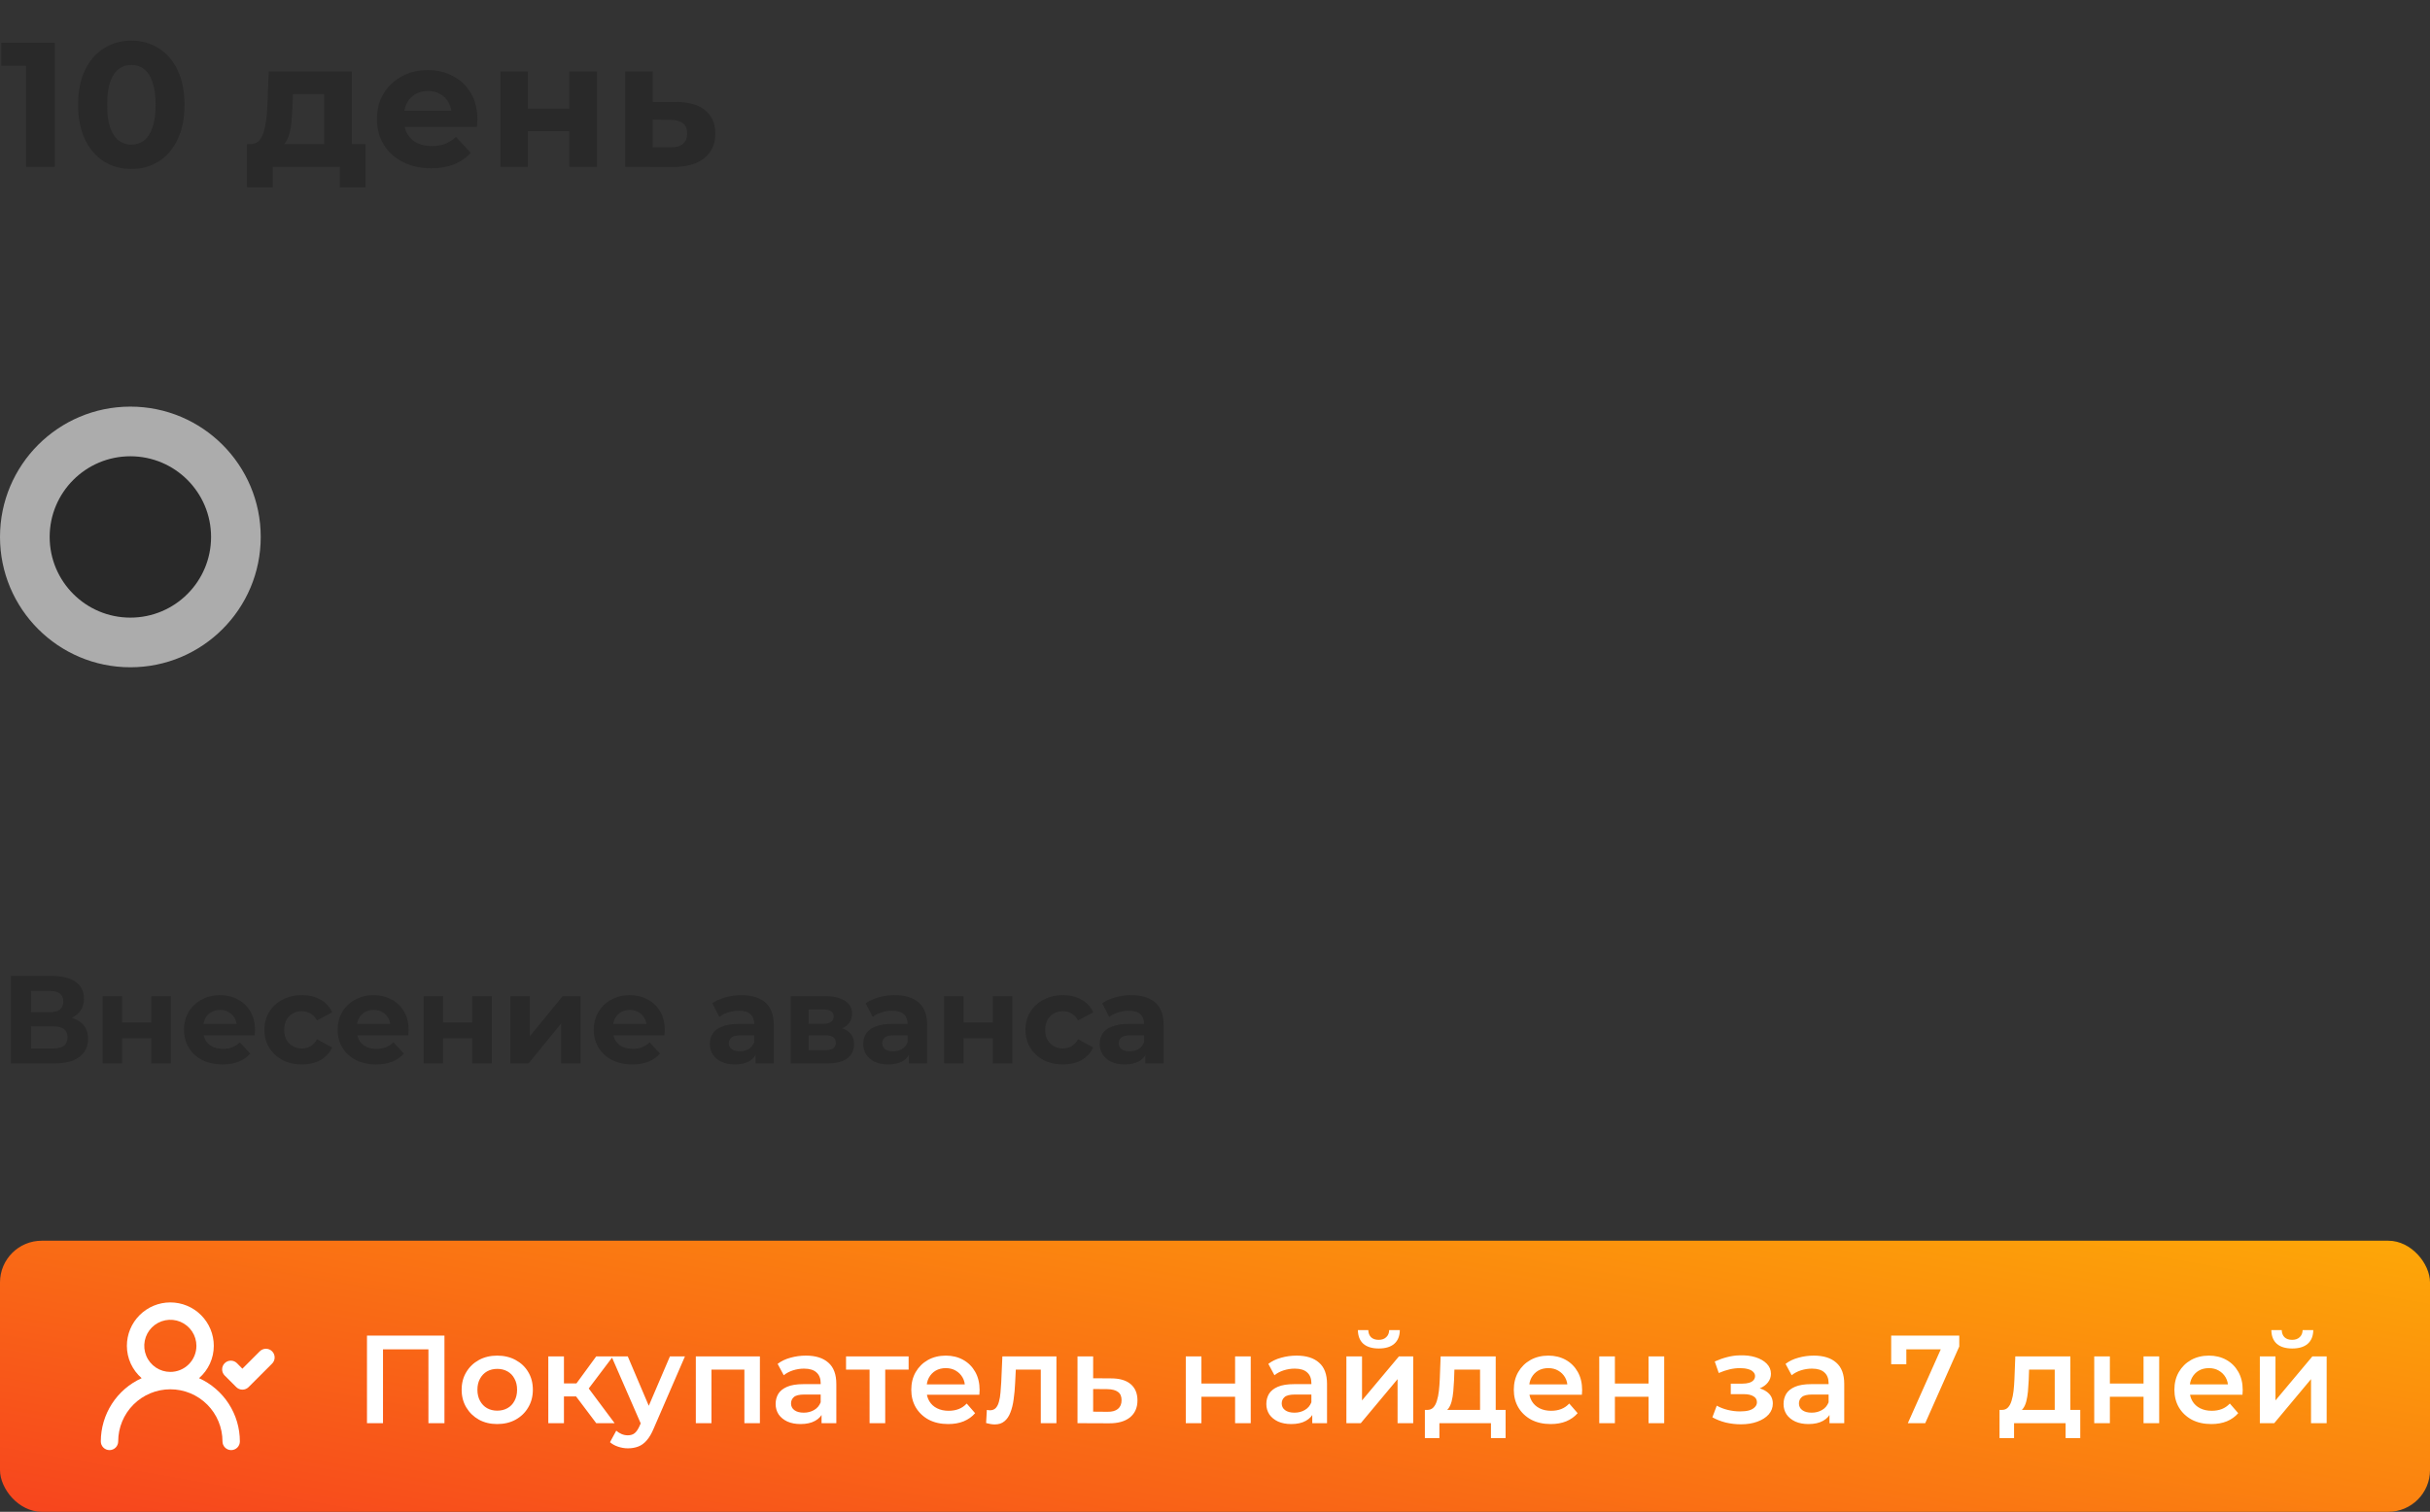 <?xml version="1.0" encoding="UTF-8"?> <svg xmlns="http://www.w3.org/2000/svg" width="233" height="145" viewBox="0 0 233 145" fill="none"><rect x="0" y="0" width="233" height="145" fill="#333333" stroke="none"/> <path d="M2.499 16V5.12L3.689 6.31H0.119V4.1H5.253V16H2.499ZM12.59 16.204C11.616 16.204 10.743 15.966 9.972 15.49C9.202 15.003 8.595 14.3 8.153 13.382C7.711 12.464 7.49 11.353 7.49 10.05C7.49 8.747 7.711 7.636 8.153 6.718C8.595 5.8 9.202 5.103 9.972 4.627C10.743 4.14 11.616 3.896 12.59 3.896C13.576 3.896 14.449 4.14 15.208 4.627C15.979 5.103 16.585 5.8 17.027 6.718C17.469 7.636 17.69 8.747 17.69 10.05C17.69 11.353 17.469 12.464 17.027 13.382C16.585 14.3 15.979 15.003 15.208 15.49C14.449 15.966 13.576 16.204 12.59 16.204ZM12.59 13.875C13.055 13.875 13.457 13.745 13.797 13.484C14.149 13.223 14.421 12.81 14.613 12.243C14.817 11.676 14.919 10.945 14.919 10.05C14.919 9.155 14.817 8.424 14.613 7.857C14.421 7.29 14.149 6.877 13.797 6.616C13.457 6.355 13.055 6.225 12.59 6.225C12.137 6.225 11.735 6.355 11.383 6.616C11.043 6.877 10.771 7.29 10.567 7.857C10.375 8.424 10.278 9.155 10.278 10.05C10.278 10.945 10.375 11.676 10.567 12.243C10.771 12.81 11.043 13.223 11.383 13.484C11.735 13.745 12.137 13.875 12.59 13.875ZM31.085 14.81V9.03H28.093L28.042 10.203C28.019 10.69 27.991 11.155 27.957 11.597C27.923 12.039 27.855 12.441 27.753 12.804C27.662 13.155 27.526 13.456 27.345 13.705C27.163 13.943 26.92 14.107 26.614 14.198L23.996 13.824C24.324 13.824 24.591 13.728 24.795 13.535C24.999 13.331 25.157 13.053 25.271 12.702C25.384 12.339 25.469 11.931 25.526 11.478C25.582 11.013 25.622 10.526 25.645 10.016L25.764 6.854H33.737V14.81H31.085ZM23.69 17.972V13.824H35.046V17.972H32.581V16H26.155V17.972H23.69ZM41.356 16.136C40.313 16.136 39.395 15.932 38.602 15.524C37.82 15.116 37.213 14.561 36.783 13.858C36.352 13.144 36.137 12.334 36.137 11.427C36.137 10.509 36.346 9.699 36.766 8.996C37.196 8.282 37.78 7.727 38.517 7.33C39.253 6.922 40.086 6.718 41.016 6.718C41.911 6.718 42.716 6.911 43.43 7.296C44.155 7.67 44.727 8.214 45.147 8.928C45.566 9.631 45.776 10.475 45.776 11.461C45.776 11.563 45.77 11.682 45.759 11.818C45.747 11.943 45.736 12.062 45.725 12.175H38.296V10.628H44.331L43.311 11.087C43.311 10.611 43.214 10.197 43.022 9.846C42.829 9.495 42.563 9.223 42.223 9.03C41.883 8.826 41.486 8.724 41.033 8.724C40.579 8.724 40.177 8.826 39.826 9.03C39.486 9.223 39.219 9.5 39.027 9.863C38.834 10.214 38.738 10.634 38.738 11.121V11.529C38.738 12.028 38.845 12.47 39.061 12.855C39.287 13.229 39.599 13.518 39.996 13.722C40.404 13.915 40.88 14.011 41.424 14.011C41.911 14.011 42.336 13.937 42.699 13.79C43.073 13.643 43.413 13.422 43.719 13.127L45.13 14.657C44.71 15.133 44.183 15.501 43.549 15.762C42.914 16.011 42.183 16.136 41.356 16.136ZM47.978 16V6.854H50.614V10.424H54.592V6.854H57.243V16H54.592V12.583H50.614V16H47.978ZM64.899 9.778C66.101 9.789 67.013 10.061 67.636 10.594C68.271 11.115 68.588 11.858 68.588 12.821C68.588 13.83 68.231 14.617 67.517 15.184C66.803 15.739 65.812 16.017 64.542 16.017L59.952 16V6.854H62.587V9.778H64.899ZM64.304 14.13C64.814 14.141 65.205 14.034 65.477 13.807C65.749 13.58 65.885 13.24 65.885 12.787C65.885 12.334 65.749 12.011 65.477 11.818C65.205 11.614 64.814 11.506 64.304 11.495L62.587 11.478V14.13H64.304Z" fill="#292929"></path> <path d="M1.044 102V93.6H4.956C5.932 93.6 6.692 93.788 7.236 94.164C7.78 94.54 8.052 95.076 8.052 95.772C8.052 96.46 7.796 96.996 7.284 97.38C6.772 97.756 6.092 97.944 5.244 97.944L5.472 97.44C6.416 97.44 7.148 97.628 7.668 98.004C8.188 98.38 8.448 98.924 8.448 99.636C8.448 100.372 8.168 100.952 7.608 101.376C7.056 101.792 6.248 102 5.184 102H1.044ZM2.976 100.56H5.112C5.56 100.56 5.9 100.472 6.132 100.296C6.364 100.12 6.48 99.848 6.48 99.48C6.48 99.128 6.364 98.868 6.132 98.7C5.9 98.524 5.56 98.436 5.112 98.436H2.976V100.56ZM2.976 97.08H4.788C5.212 97.08 5.532 96.996 5.748 96.828C5.964 96.652 6.072 96.396 6.072 96.06C6.072 95.724 5.964 95.472 5.748 95.304C5.532 95.128 5.212 95.04 4.788 95.04H2.976V97.08ZM9.841 102V95.544H11.701V98.064H14.509V95.544H16.381V102H14.509V99.588H11.701V102H9.841ZM21.329 102.096C20.593 102.096 19.945 101.952 19.385 101.664C18.833 101.376 18.405 100.984 18.101 100.488C17.797 99.984 17.645 99.412 17.645 98.772C17.645 98.124 17.793 97.552 18.089 97.056C18.393 96.552 18.805 96.16 19.325 95.88C19.845 95.592 20.433 95.448 21.089 95.448C21.721 95.448 22.289 95.584 22.793 95.856C23.305 96.12 23.709 96.504 24.005 97.008C24.301 97.504 24.449 98.1 24.449 98.796C24.449 98.868 24.445 98.952 24.437 99.048C24.429 99.136 24.421 99.22 24.413 99.3H19.169V98.208H23.429L22.709 98.532C22.709 98.196 22.641 97.904 22.505 97.656C22.369 97.408 22.181 97.216 21.941 97.08C21.701 96.936 21.421 96.864 21.101 96.864C20.781 96.864 20.497 96.936 20.249 97.08C20.009 97.216 19.821 97.412 19.685 97.668C19.549 97.916 19.481 98.212 19.481 98.556V98.844C19.481 99.196 19.557 99.508 19.709 99.78C19.869 100.044 20.089 100.248 20.369 100.392C20.657 100.528 20.993 100.596 21.377 100.596C21.721 100.596 22.021 100.544 22.277 100.44C22.541 100.336 22.781 100.18 22.997 99.972L23.993 101.052C23.697 101.388 23.325 101.648 22.877 101.832C22.429 102.008 21.913 102.096 21.329 102.096ZM28.956 102.096C28.26 102.096 27.64 101.956 27.096 101.676C26.552 101.388 26.124 100.992 25.812 100.488C25.508 99.984 25.356 99.412 25.356 98.772C25.356 98.124 25.508 97.552 25.812 97.056C26.124 96.552 26.552 96.16 27.096 95.88C27.64 95.592 28.26 95.448 28.956 95.448C29.636 95.448 30.228 95.592 30.732 95.88C31.236 96.16 31.608 96.564 31.848 97.092L30.396 97.872C30.228 97.568 30.016 97.344 29.76 97.2C29.512 97.056 29.24 96.984 28.944 96.984C28.624 96.984 28.336 97.056 28.08 97.2C27.824 97.344 27.62 97.548 27.468 97.812C27.324 98.076 27.252 98.396 27.252 98.772C27.252 99.148 27.324 99.468 27.468 99.732C27.62 99.996 27.824 100.2 28.08 100.344C28.336 100.488 28.624 100.56 28.944 100.56C29.24 100.56 29.512 100.492 29.76 100.356C30.016 100.212 30.228 99.984 30.396 99.672L31.848 100.464C31.608 100.984 31.236 101.388 30.732 101.676C30.228 101.956 29.636 102.096 28.956 102.096ZM36.06 102.096C35.324 102.096 34.676 101.952 34.116 101.664C33.564 101.376 33.136 100.984 32.832 100.488C32.528 99.984 32.376 99.412 32.376 98.772C32.376 98.124 32.524 97.552 32.82 97.056C33.124 96.552 33.536 96.16 34.056 95.88C34.576 95.592 35.164 95.448 35.82 95.448C36.452 95.448 37.02 95.584 37.524 95.856C38.036 96.12 38.44 96.504 38.736 97.008C39.032 97.504 39.18 98.1 39.18 98.796C39.18 98.868 39.176 98.952 39.168 99.048C39.16 99.136 39.152 99.22 39.144 99.3H33.9V98.208H38.16L37.44 98.532C37.44 98.196 37.372 97.904 37.236 97.656C37.1 97.408 36.912 97.216 36.672 97.08C36.432 96.936 36.152 96.864 35.832 96.864C35.512 96.864 35.228 96.936 34.98 97.08C34.74 97.216 34.552 97.412 34.416 97.668C34.28 97.916 34.212 98.212 34.212 98.556V98.844C34.212 99.196 34.288 99.508 34.44 99.78C34.6 100.044 34.82 100.248 35.1 100.392C35.388 100.528 35.724 100.596 36.108 100.596C36.452 100.596 36.752 100.544 37.008 100.44C37.272 100.336 37.512 100.18 37.728 99.972L38.724 101.052C38.428 101.388 38.056 101.648 37.608 101.832C37.16 102.008 36.644 102.096 36.06 102.096ZM40.615 102V95.544H42.475V98.064H45.283V95.544H47.155V102H45.283V99.588H42.475V102H40.615ZM48.947 102V95.544H50.807V99.384L53.951 95.544H55.667V102H53.807V98.16L50.675 102H48.947ZM60.622 102.096C59.886 102.096 59.238 101.952 58.678 101.664C58.126 101.376 57.698 100.984 57.394 100.488C57.09 99.984 56.938 99.412 56.938 98.772C56.938 98.124 57.086 97.552 57.382 97.056C57.686 96.552 58.098 96.16 58.618 95.88C59.138 95.592 59.726 95.448 60.382 95.448C61.014 95.448 61.582 95.584 62.086 95.856C62.598 96.12 63.002 96.504 63.298 97.008C63.594 97.504 63.742 98.1 63.742 98.796C63.742 98.868 63.738 98.952 63.73 99.048C63.722 99.136 63.714 99.22 63.706 99.3H58.462V98.208H62.722L62.002 98.532C62.002 98.196 61.934 97.904 61.798 97.656C61.662 97.408 61.474 97.216 61.234 97.08C60.994 96.936 60.714 96.864 60.394 96.864C60.074 96.864 59.79 96.936 59.542 97.08C59.302 97.216 59.114 97.412 58.978 97.668C58.842 97.916 58.774 98.212 58.774 98.556V98.844C58.774 99.196 58.85 99.508 59.002 99.78C59.162 100.044 59.382 100.248 59.662 100.392C59.95 100.528 60.286 100.596 60.67 100.596C61.014 100.596 61.314 100.544 61.57 100.44C61.834 100.336 62.074 100.18 62.29 99.972L63.286 101.052C62.99 101.388 62.618 101.648 62.17 101.832C61.722 102.008 61.206 102.096 60.622 102.096ZM72.44 102V100.74L72.32 100.464V98.208C72.32 97.808 72.196 97.496 71.948 97.272C71.708 97.048 71.336 96.936 70.832 96.936C70.488 96.936 70.148 96.992 69.812 97.104C69.484 97.208 69.204 97.352 68.972 97.536L68.3 96.228C68.652 95.98 69.076 95.788 69.572 95.652C70.068 95.516 70.572 95.448 71.084 95.448C72.068 95.448 72.832 95.68 73.376 96.144C73.92 96.608 74.192 97.332 74.192 98.316V102H72.44ZM70.472 102.096C69.968 102.096 69.536 102.012 69.176 101.844C68.816 101.668 68.54 101.432 68.348 101.136C68.156 100.84 68.06 100.508 68.06 100.14C68.06 99.756 68.152 99.42 68.336 99.132C68.528 98.844 68.828 98.62 69.236 98.46C69.644 98.292 70.176 98.208 70.832 98.208H72.548V99.3H71.036C70.596 99.3 70.292 99.372 70.124 99.516C69.964 99.66 69.884 99.84 69.884 100.056C69.884 100.296 69.976 100.488 70.16 100.632C70.352 100.768 70.612 100.836 70.94 100.836C71.252 100.836 71.532 100.764 71.78 100.62C72.028 100.468 72.208 100.248 72.32 99.96L72.608 100.824C72.472 101.24 72.224 101.556 71.864 101.772C71.504 101.988 71.04 102.096 70.472 102.096ZM75.818 102V95.544H79.118C79.926 95.544 80.558 95.692 81.014 95.988C81.47 96.276 81.698 96.684 81.698 97.212C81.698 97.74 81.482 98.156 81.05 98.46C80.626 98.756 80.062 98.904 79.358 98.904L79.55 98.472C80.334 98.472 80.918 98.616 81.302 98.904C81.694 99.192 81.89 99.612 81.89 100.164C81.89 100.732 81.674 101.18 81.242 101.508C80.81 101.836 80.15 102 79.262 102H75.818ZM77.534 100.728H79.106C79.45 100.728 79.706 100.672 79.874 100.56C80.05 100.44 80.138 100.26 80.138 100.02C80.138 99.772 80.058 99.592 79.898 99.48C79.738 99.36 79.486 99.3 79.142 99.3H77.534V100.728ZM77.534 98.196H78.95C79.278 98.196 79.522 98.136 79.682 98.016C79.85 97.896 79.934 97.724 79.934 97.5C79.934 97.268 79.85 97.096 79.682 96.984C79.522 96.872 79.278 96.816 78.95 96.816H77.534V98.196ZM87.147 102V100.74L87.027 100.464V98.208C87.027 97.808 86.903 97.496 86.655 97.272C86.415 97.048 86.043 96.936 85.539 96.936C85.195 96.936 84.855 96.992 84.519 97.104C84.191 97.208 83.911 97.352 83.679 97.536L83.007 96.228C83.359 95.98 83.783 95.788 84.279 95.652C84.775 95.516 85.279 95.448 85.791 95.448C86.775 95.448 87.539 95.68 88.083 96.144C88.627 96.608 88.899 97.332 88.899 98.316V102H87.147ZM85.179 102.096C84.675 102.096 84.243 102.012 83.883 101.844C83.523 101.668 83.247 101.432 83.055 101.136C82.863 100.84 82.767 100.508 82.767 100.14C82.767 99.756 82.859 99.42 83.043 99.132C83.235 98.844 83.535 98.62 83.943 98.46C84.351 98.292 84.883 98.208 85.539 98.208H87.255V99.3H85.743C85.303 99.3 84.999 99.372 84.831 99.516C84.671 99.66 84.591 99.84 84.591 100.056C84.591 100.296 84.683 100.488 84.867 100.632C85.059 100.768 85.319 100.836 85.647 100.836C85.959 100.836 86.239 100.764 86.487 100.62C86.735 100.468 86.915 100.248 87.027 99.96L87.315 100.824C87.179 101.24 86.931 101.556 86.571 101.772C86.211 101.988 85.747 102.096 85.179 102.096ZM90.525 102V95.544H92.385V98.064H95.193V95.544H97.065V102H95.193V99.588H92.385V102H90.525ZM101.929 102.096C101.233 102.096 100.613 101.956 100.069 101.676C99.525 101.388 99.097 100.992 98.785 100.488C98.481 99.984 98.329 99.412 98.329 98.772C98.329 98.124 98.481 97.552 98.785 97.056C99.097 96.552 99.525 96.16 100.069 95.88C100.613 95.592 101.233 95.448 101.929 95.448C102.609 95.448 103.201 95.592 103.705 95.88C104.209 96.16 104.581 96.564 104.821 97.092L103.369 97.872C103.201 97.568 102.989 97.344 102.733 97.2C102.485 97.056 102.213 96.984 101.917 96.984C101.597 96.984 101.309 97.056 101.053 97.2C100.797 97.344 100.593 97.548 100.441 97.812C100.297 98.076 100.225 98.396 100.225 98.772C100.225 99.148 100.297 99.468 100.441 99.732C100.593 99.996 100.797 100.2 101.053 100.344C101.309 100.488 101.597 100.56 101.917 100.56C102.213 100.56 102.485 100.492 102.733 100.356C102.989 100.212 103.201 99.984 103.369 99.672L104.821 100.464C104.581 100.984 104.209 101.388 103.705 101.676C103.201 101.956 102.609 102.096 101.929 102.096ZM109.823 102V100.74L109.703 100.464V98.208C109.703 97.808 109.579 97.496 109.331 97.272C109.091 97.048 108.719 96.936 108.215 96.936C107.871 96.936 107.531 96.992 107.195 97.104C106.867 97.208 106.587 97.352 106.355 97.536L105.683 96.228C106.035 95.98 106.459 95.788 106.955 95.652C107.451 95.516 107.955 95.448 108.467 95.448C109.451 95.448 110.215 95.68 110.759 96.144C111.303 96.608 111.575 97.332 111.575 98.316V102H109.823ZM107.855 102.096C107.351 102.096 106.919 102.012 106.559 101.844C106.199 101.668 105.923 101.432 105.731 101.136C105.539 100.84 105.443 100.508 105.443 100.14C105.443 99.756 105.535 99.42 105.719 99.132C105.911 98.844 106.211 98.62 106.619 98.46C107.027 98.292 107.559 98.208 108.215 98.208H109.931V99.3H108.419C107.979 99.3 107.675 99.372 107.507 99.516C107.347 99.66 107.267 99.84 107.267 100.056C107.267 100.296 107.359 100.488 107.543 100.632C107.735 100.768 107.995 100.836 108.323 100.836C108.635 100.836 108.915 100.764 109.163 100.62C109.411 100.468 109.591 100.248 109.703 99.96L109.991 100.824C109.855 101.24 109.607 101.556 109.247 101.772C108.887 101.988 108.423 102.096 107.855 102.096Z" fill="#292929"></path> <rect y="119" width="233" height="26" rx="4" fill="url(#paint0_linear_5658_8691)"></rect> <path d="M19.083 132.183C19.528 131.798 19.884 131.322 20.129 130.787C20.373 130.252 20.5 129.671 20.5 129.083C20.5 127.978 20.061 126.918 19.279 126.137C18.498 125.355 17.438 124.917 16.333 124.917C15.228 124.917 14.168 125.355 13.387 126.137C12.605 126.918 12.166 127.978 12.166 129.083C12.166 129.671 12.293 130.252 12.537 130.787C12.782 131.322 13.139 131.798 13.583 132.183C12.417 132.711 11.427 133.564 10.732 134.64C10.038 135.716 9.668 136.969 9.666 138.25C9.666 138.471 9.754 138.683 9.911 138.839C10.067 138.995 10.279 139.083 10.5 139.083C10.721 139.083 10.933 138.995 11.089 138.839C11.245 138.683 11.333 138.471 11.333 138.25C11.333 136.924 11.86 135.652 12.798 134.714C13.735 133.777 15.007 133.25 16.333 133.25C17.659 133.25 18.931 133.777 19.869 134.714C20.806 135.652 21.333 136.924 21.333 138.25C21.333 138.471 21.421 138.683 21.577 138.839C21.733 138.995 21.945 139.083 22.166 139.083C22.387 139.083 22.599 138.995 22.756 138.839C22.912 138.683 23 138.471 23 138.25C22.999 136.969 22.629 135.716 21.934 134.64C21.239 133.564 20.25 132.711 19.083 132.183V132.183ZM16.333 131.583C15.839 131.583 15.355 131.437 14.944 131.162C14.533 130.887 14.213 130.497 14.024 130.04C13.834 129.583 13.785 129.08 13.881 128.595C13.978 128.11 14.216 127.665 14.565 127.315C14.915 126.966 15.361 126.728 15.845 126.631C16.33 126.535 16.833 126.584 17.29 126.773C17.747 126.963 18.137 127.283 18.412 127.694C18.686 128.105 18.833 128.589 18.833 129.083C18.833 129.746 18.57 130.382 18.101 130.851C17.632 131.32 16.996 131.583 16.333 131.583ZM26.091 129.608C26.014 129.53 25.922 129.468 25.82 129.426C25.719 129.383 25.61 129.362 25.5 129.362C25.39 129.362 25.281 129.383 25.179 129.426C25.078 129.468 24.986 129.53 24.908 129.608L23.241 131.275L22.725 130.75C22.647 130.672 22.555 130.61 22.454 130.567C22.352 130.525 22.243 130.503 22.133 130.503C22.023 130.503 21.914 130.525 21.813 130.567C21.711 130.61 21.619 130.672 21.541 130.75C21.386 130.906 21.299 131.117 21.299 131.337C21.299 131.557 21.386 131.769 21.541 131.925L22.658 133.042C22.814 133.197 23.026 133.284 23.246 133.284C23.466 133.284 23.677 133.197 23.833 133.042L26.058 130.817C26.142 130.741 26.21 130.649 26.258 130.546C26.305 130.444 26.331 130.333 26.334 130.219C26.337 130.106 26.318 129.994 26.276 129.889C26.234 129.784 26.171 129.688 26.091 129.608V129.608Z" fill="white"></path> <path d="M35.188 136.5V128.1H42.616V136.5H41.08V129.036L41.44 129.42H36.364L36.724 129.036V136.5H35.188ZM47.673 136.584C47.017 136.584 46.433 136.444 45.921 136.164C45.409 135.876 45.005 135.484 44.709 134.988C44.413 134.492 44.265 133.928 44.265 133.296C44.265 132.656 44.413 132.092 44.709 131.604C45.005 131.108 45.409 130.72 45.921 130.44C46.433 130.16 47.017 130.02 47.673 130.02C48.337 130.02 48.925 130.16 49.437 130.44C49.957 130.72 50.361 131.104 50.649 131.592C50.945 132.08 51.093 132.648 51.093 133.296C51.093 133.928 50.945 134.492 50.649 134.988C50.361 135.484 49.957 135.876 49.437 136.164C48.925 136.444 48.337 136.584 47.673 136.584ZM47.673 135.3C48.041 135.3 48.369 135.22 48.657 135.06C48.945 134.9 49.169 134.668 49.329 134.364C49.497 134.06 49.581 133.704 49.581 133.296C49.581 132.88 49.497 132.524 49.329 132.228C49.169 131.924 48.945 131.692 48.657 131.532C48.369 131.372 48.045 131.292 47.685 131.292C47.317 131.292 46.989 131.372 46.701 131.532C46.421 131.692 46.197 131.924 46.029 132.228C45.861 132.524 45.777 132.88 45.777 133.296C45.777 133.704 45.861 134.06 46.029 134.364C46.197 134.668 46.421 134.9 46.701 135.06C46.989 135.22 47.313 135.3 47.673 135.3ZM57.17 136.5L54.854 133.428L56.078 132.672L58.934 136.5H57.17ZM52.574 136.5V130.092H54.074V136.5H52.574ZM53.63 133.932V132.684H55.802V133.932H53.63ZM56.222 133.476L54.818 133.308L57.17 130.092H58.778L56.222 133.476ZM60.205 138.912C59.893 138.912 59.581 138.86 59.269 138.756C58.957 138.652 58.697 138.508 58.489 138.324L59.089 137.22C59.241 137.356 59.413 137.464 59.605 137.544C59.797 137.624 59.993 137.664 60.193 137.664C60.465 137.664 60.685 137.596 60.853 137.46C61.021 137.324 61.177 137.096 61.321 136.776L61.693 135.936L61.813 135.756L64.237 130.092H65.677L62.677 137.016C62.477 137.496 62.253 137.876 62.005 138.156C61.765 138.436 61.493 138.632 61.189 138.744C60.893 138.856 60.565 138.912 60.205 138.912ZM61.525 136.728L58.633 130.092H60.193L62.545 135.624L61.525 136.728ZM66.719 136.5V130.092H72.863V136.5H71.375V131.016L71.723 131.364H67.871L68.219 131.016V136.5H66.719ZM78.775 136.5V135.204L78.691 134.928V132.66C78.691 132.22 78.559 131.88 78.295 131.64C78.031 131.392 77.631 131.268 77.095 131.268C76.735 131.268 76.379 131.324 76.027 131.436C75.683 131.548 75.391 131.704 75.151 131.904L74.563 130.812C74.907 130.548 75.315 130.352 75.787 130.224C76.267 130.088 76.763 130.02 77.275 130.02C78.203 130.02 78.919 130.244 79.423 130.692C79.935 131.132 80.191 131.816 80.191 132.744V136.5H78.775ZM76.759 136.584C76.279 136.584 75.859 136.504 75.499 136.344C75.139 136.176 74.859 135.948 74.659 135.66C74.467 135.364 74.371 135.032 74.371 134.664C74.371 134.304 74.455 133.98 74.623 133.692C74.799 133.404 75.083 133.176 75.475 133.008C75.867 132.84 76.387 132.756 77.035 132.756H78.895V133.752H77.143C76.631 133.752 76.287 133.836 76.111 134.004C75.935 134.164 75.847 134.364 75.847 134.604C75.847 134.876 75.955 135.092 76.171 135.252C76.387 135.412 76.687 135.492 77.071 135.492C77.439 135.492 77.767 135.408 78.055 135.24C78.351 135.072 78.563 134.824 78.691 134.496L78.943 135.396C78.799 135.772 78.539 136.064 78.163 136.272C77.795 136.48 77.327 136.584 76.759 136.584ZM83.379 136.5V131.004L83.727 131.364H81.123V130.092H87.123V131.364H84.531L84.879 131.004V136.5H83.379ZM90.918 136.584C90.206 136.584 89.582 136.444 89.046 136.164C88.518 135.876 88.106 135.484 87.81 134.988C87.522 134.492 87.378 133.928 87.378 133.296C87.378 132.656 87.518 132.092 87.798 131.604C88.086 131.108 88.478 130.72 88.974 130.44C89.478 130.16 90.05 130.02 90.69 130.02C91.314 130.02 91.87 130.156 92.358 130.428C92.846 130.7 93.23 131.084 93.51 131.58C93.79 132.076 93.93 132.66 93.93 133.332C93.93 133.396 93.926 133.468 93.918 133.548C93.918 133.628 93.914 133.704 93.906 133.776H88.566V132.78H93.114L92.526 133.092C92.534 132.724 92.458 132.4 92.298 132.12C92.138 131.84 91.918 131.62 91.638 131.46C91.366 131.3 91.05 131.22 90.69 131.22C90.322 131.22 89.998 131.3 89.718 131.46C89.446 131.62 89.23 131.844 89.07 132.132C88.918 132.412 88.842 132.744 88.842 133.128V133.368C88.842 133.752 88.93 134.092 89.106 134.388C89.282 134.684 89.53 134.912 89.85 135.072C90.17 135.232 90.538 135.312 90.954 135.312C91.314 135.312 91.638 135.256 91.926 135.144C92.214 135.032 92.47 134.856 92.694 134.616L93.498 135.54C93.21 135.876 92.846 136.136 92.406 136.32C91.974 136.496 91.478 136.584 90.918 136.584ZM94.552 136.488L94.624 135.228C94.68 135.236 94.733 135.244 94.781 135.252C94.829 135.26 94.873 135.264 94.912 135.264C95.16 135.264 95.353 135.188 95.489 135.036C95.624 134.884 95.725 134.68 95.788 134.424C95.861 134.16 95.909 133.868 95.933 133.548C95.965 133.22 95.989 132.892 96.004 132.564L96.112 130.092H101.296V136.5H99.796V130.956L100.144 131.364H97.097L97.421 130.944L97.337 132.636C97.312 133.204 97.264 133.732 97.192 134.22C97.129 134.7 97.025 135.12 96.88 135.48C96.745 135.84 96.552 136.12 96.305 136.32C96.064 136.52 95.757 136.62 95.38 136.62C95.26 136.62 95.129 136.608 94.984 136.584C94.849 136.56 94.704 136.528 94.552 136.488ZM106.533 132.204C107.357 132.204 107.985 132.388 108.417 132.756C108.849 133.124 109.065 133.644 109.065 134.316C109.065 135.012 108.825 135.556 108.345 135.948C107.865 136.332 107.189 136.52 106.317 136.512L103.317 136.5V130.092H104.817V132.192L106.533 132.204ZM106.185 135.408C106.625 135.416 106.961 135.324 107.193 135.132C107.425 134.94 107.541 134.66 107.541 134.292C107.541 133.924 107.425 133.66 107.193 133.5C106.969 133.332 106.633 133.244 106.185 133.236L104.817 133.224V135.396L106.185 135.408ZM113.699 136.5V130.092H115.199V132.696H118.427V130.092H119.927V136.5H118.427V133.968H115.199V136.5H113.699ZM125.826 136.5V135.204L125.742 134.928V132.66C125.742 132.22 125.61 131.88 125.346 131.64C125.082 131.392 124.682 131.268 124.146 131.268C123.786 131.268 123.43 131.324 123.078 131.436C122.734 131.548 122.442 131.704 122.202 131.904L121.614 130.812C121.958 130.548 122.366 130.352 122.838 130.224C123.318 130.088 123.814 130.02 124.326 130.02C125.254 130.02 125.97 130.244 126.474 130.692C126.986 131.132 127.242 131.816 127.242 132.744V136.5H125.826ZM123.81 136.584C123.33 136.584 122.91 136.504 122.55 136.344C122.19 136.176 121.91 135.948 121.71 135.66C121.518 135.364 121.422 135.032 121.422 134.664C121.422 134.304 121.506 133.98 121.674 133.692C121.85 133.404 122.134 133.176 122.526 133.008C122.918 132.84 123.438 132.756 124.086 132.756H125.946V133.752H124.194C123.682 133.752 123.338 133.836 123.162 134.004C122.986 134.164 122.898 134.364 122.898 134.604C122.898 134.876 123.006 135.092 123.222 135.252C123.438 135.412 123.738 135.492 124.122 135.492C124.49 135.492 124.818 135.408 125.106 135.24C125.402 135.072 125.614 134.824 125.742 134.496L125.994 135.396C125.85 135.772 125.59 136.064 125.214 136.272C124.846 136.48 124.378 136.584 123.81 136.584ZM129.098 136.5V130.092H130.598V134.316L134.138 130.092H135.506V136.5H134.006V132.276L130.478 136.5H129.098ZM132.206 129.336C131.566 129.336 131.074 129.188 130.73 128.892C130.386 128.588 130.21 128.148 130.202 127.572H131.198C131.206 127.86 131.294 128.088 131.462 128.256C131.638 128.424 131.882 128.508 132.194 128.508C132.498 128.508 132.738 128.424 132.914 128.256C133.098 128.088 133.194 127.86 133.202 127.572H134.222C134.214 128.148 134.034 128.588 133.682 128.892C133.338 129.188 132.846 129.336 132.206 129.336ZM141.916 135.804V131.364H139.456L139.42 132.396C139.404 132.764 139.38 133.12 139.348 133.464C139.316 133.8 139.264 134.112 139.192 134.4C139.12 134.68 139.016 134.912 138.88 135.096C138.744 135.28 138.564 135.4 138.34 135.456L136.852 135.228C137.092 135.228 137.284 135.152 137.428 135C137.58 134.84 137.696 134.624 137.776 134.352C137.864 134.072 137.928 133.756 137.968 133.404C138.008 133.044 138.036 132.672 138.052 132.288L138.136 130.092H143.416V135.804H141.916ZM136.624 137.928V135.228H144.364V137.928H142.96V136.5H138.016V137.928H136.624ZM148.691 136.584C147.979 136.584 147.355 136.444 146.819 136.164C146.291 135.876 145.879 135.484 145.583 134.988C145.295 134.492 145.151 133.928 145.151 133.296C145.151 132.656 145.291 132.092 145.571 131.604C145.859 131.108 146.251 130.72 146.747 130.44C147.251 130.16 147.823 130.02 148.463 130.02C149.087 130.02 149.643 130.156 150.131 130.428C150.619 130.7 151.003 131.084 151.283 131.58C151.563 132.076 151.703 132.66 151.703 133.332C151.703 133.396 151.699 133.468 151.691 133.548C151.691 133.628 151.687 133.704 151.679 133.776H146.339V132.78H150.887L150.299 133.092C150.307 132.724 150.231 132.4 150.071 132.12C149.911 131.84 149.691 131.62 149.411 131.46C149.139 131.3 148.823 131.22 148.463 131.22C148.095 131.22 147.771 131.3 147.491 131.46C147.219 131.62 147.003 131.844 146.843 132.132C146.691 132.412 146.615 132.744 146.615 133.128V133.368C146.615 133.752 146.703 134.092 146.879 134.388C147.055 134.684 147.303 134.912 147.623 135.072C147.943 135.232 148.311 135.312 148.727 135.312C149.087 135.312 149.411 135.256 149.699 135.144C149.987 135.032 150.243 134.856 150.467 134.616L151.271 135.54C150.983 135.876 150.619 136.136 150.179 136.32C149.747 136.496 149.251 136.584 148.691 136.584ZM153.344 136.5V130.092H154.844V132.696H158.072V130.092H159.572V136.5H158.072V133.968H154.844V136.5H153.344ZM166.927 136.608C167.519 136.608 168.043 136.524 168.499 136.356C168.963 136.188 169.327 135.956 169.591 135.66C169.855 135.356 169.987 135.008 169.987 134.616C169.987 134.128 169.783 133.744 169.375 133.464C168.967 133.176 168.407 133.032 167.695 133.032L167.647 133.356C168.063 133.356 168.431 133.288 168.751 133.152C169.079 133.016 169.335 132.828 169.519 132.588C169.711 132.34 169.807 132.064 169.807 131.76C169.807 131.392 169.675 131.072 169.411 130.8C169.147 130.528 168.787 130.32 168.331 130.176C167.875 130.032 167.355 129.972 166.771 129.996C166.387 130.004 165.999 130.06 165.607 130.164C165.223 130.26 164.827 130.4 164.419 130.584L164.803 131.688C165.155 131.536 165.499 131.42 165.835 131.34C166.179 131.26 166.511 131.22 166.831 131.22C167.135 131.22 167.395 131.252 167.611 131.316C167.827 131.372 167.991 131.46 168.103 131.58C168.223 131.692 168.283 131.824 168.283 131.976C168.283 132.128 168.235 132.26 168.139 132.372C168.043 132.484 167.903 132.568 167.719 132.624C167.543 132.68 167.327 132.708 167.071 132.708H165.955V133.716H167.191C167.599 133.716 167.911 133.784 168.127 133.92C168.351 134.048 168.463 134.24 168.463 134.496C168.463 134.672 168.395 134.828 168.259 134.964C168.131 135.1 167.947 135.204 167.707 135.276C167.467 135.34 167.179 135.372 166.843 135.372C166.451 135.372 166.059 135.324 165.667 135.228C165.275 135.132 164.923 134.996 164.611 134.82L164.191 135.936C164.575 136.152 165.003 136.32 165.475 136.44C165.955 136.552 166.439 136.608 166.927 136.608ZM175.419 136.5V135.204L175.335 134.928V132.66C175.335 132.22 175.203 131.88 174.939 131.64C174.675 131.392 174.275 131.268 173.739 131.268C173.379 131.268 173.023 131.324 172.671 131.436C172.327 131.548 172.035 131.704 171.795 131.904L171.207 130.812C171.551 130.548 171.959 130.352 172.431 130.224C172.911 130.088 173.407 130.02 173.919 130.02C174.847 130.02 175.563 130.244 176.067 130.692C176.579 131.132 176.835 131.816 176.835 132.744V136.5H175.419ZM173.403 136.584C172.923 136.584 172.503 136.504 172.143 136.344C171.783 136.176 171.503 135.948 171.303 135.66C171.111 135.364 171.015 135.032 171.015 134.664C171.015 134.304 171.099 133.98 171.267 133.692C171.443 133.404 171.727 133.176 172.119 133.008C172.511 132.84 173.031 132.756 173.679 132.756H175.539V133.752H173.787C173.275 133.752 172.931 133.836 172.755 134.004C172.579 134.164 172.491 134.364 172.491 134.604C172.491 134.876 172.599 135.092 172.815 135.252C173.031 135.412 173.331 135.492 173.715 135.492C174.083 135.492 174.411 135.408 174.699 135.24C174.995 135.072 175.207 134.824 175.335 134.496L175.587 135.396C175.443 135.772 175.183 136.064 174.807 136.272C174.439 136.48 173.971 136.584 173.403 136.584ZM182.932 136.5L186.4 128.724L186.808 129.42H182.044L182.788 128.664V130.848H181.336V128.1H187.864V129.144L184.6 136.5H182.932ZM197.017 135.804V131.364H194.557L194.521 132.396C194.505 132.764 194.481 133.12 194.449 133.464C194.417 133.8 194.365 134.112 194.293 134.4C194.221 134.68 194.117 134.912 193.981 135.096C193.845 135.28 193.665 135.4 193.441 135.456L191.953 135.228C192.193 135.228 192.385 135.152 192.529 135C192.681 134.84 192.797 134.624 192.877 134.352C192.965 134.072 193.029 133.756 193.069 133.404C193.109 133.044 193.137 132.672 193.153 132.288L193.237 130.092H198.517V135.804H197.017ZM191.725 137.928V135.228H199.465V137.928H198.061V136.5H193.117V137.928H191.725ZM200.805 136.5V130.092H202.305V132.696H205.533V130.092H207.033V136.5H205.533V133.968H202.305V136.5H200.805ZM212.031 136.584C211.319 136.584 210.695 136.444 210.159 136.164C209.631 135.876 209.219 135.484 208.923 134.988C208.635 134.492 208.491 133.928 208.491 133.296C208.491 132.656 208.631 132.092 208.911 131.604C209.199 131.108 209.591 130.72 210.087 130.44C210.591 130.16 211.163 130.02 211.803 130.02C212.427 130.02 212.983 130.156 213.471 130.428C213.959 130.7 214.343 131.084 214.623 131.58C214.903 132.076 215.043 132.66 215.043 133.332C215.043 133.396 215.039 133.468 215.031 133.548C215.031 133.628 215.027 133.704 215.019 133.776H209.679V132.78H214.227L213.639 133.092C213.647 132.724 213.571 132.4 213.411 132.12C213.251 131.84 213.031 131.62 212.751 131.46C212.479 131.3 212.163 131.22 211.803 131.22C211.435 131.22 211.111 131.3 210.831 131.46C210.559 131.62 210.343 131.844 210.183 132.132C210.031 132.412 209.955 132.744 209.955 133.128V133.368C209.955 133.752 210.043 134.092 210.219 134.388C210.395 134.684 210.643 134.912 210.963 135.072C211.283 135.232 211.651 135.312 212.067 135.312C212.427 135.312 212.751 135.256 213.039 135.144C213.327 135.032 213.583 134.856 213.807 134.616L214.611 135.54C214.323 135.876 213.959 136.136 213.519 136.32C213.087 136.496 212.591 136.584 212.031 136.584ZM216.684 136.5V130.092H218.184V134.316L221.724 130.092H223.092V136.5H221.592V132.276L218.064 136.5H216.684ZM219.792 129.336C219.152 129.336 218.66 129.188 218.316 128.892C217.972 128.588 217.796 128.148 217.788 127.572H218.784C218.792 127.86 218.88 128.088 219.048 128.256C219.224 128.424 219.468 128.508 219.78 128.508C220.084 128.508 220.324 128.424 220.5 128.256C220.684 128.088 220.78 127.86 220.788 127.572H221.808C221.8 128.148 221.62 128.588 221.268 128.892C220.924 129.188 220.432 129.336 219.792 129.336Z" fill="white"></path> <circle cx="12.5" cy="51.5" r="12.5" fill="#ACACAC"></circle> <circle cx="12.5" cy="51.5" r="7.738" fill="#292929"></circle> <defs> <linearGradient id="paint0_linear_5658_8691" x1="428.399" y1="132" x2="409.907" y2="237.711" gradientUnits="userSpaceOnUse"> <stop stop-color="#FFC700"></stop> <stop offset="1" stop-color="#F52525"></stop> </linearGradient> </defs> </svg> 